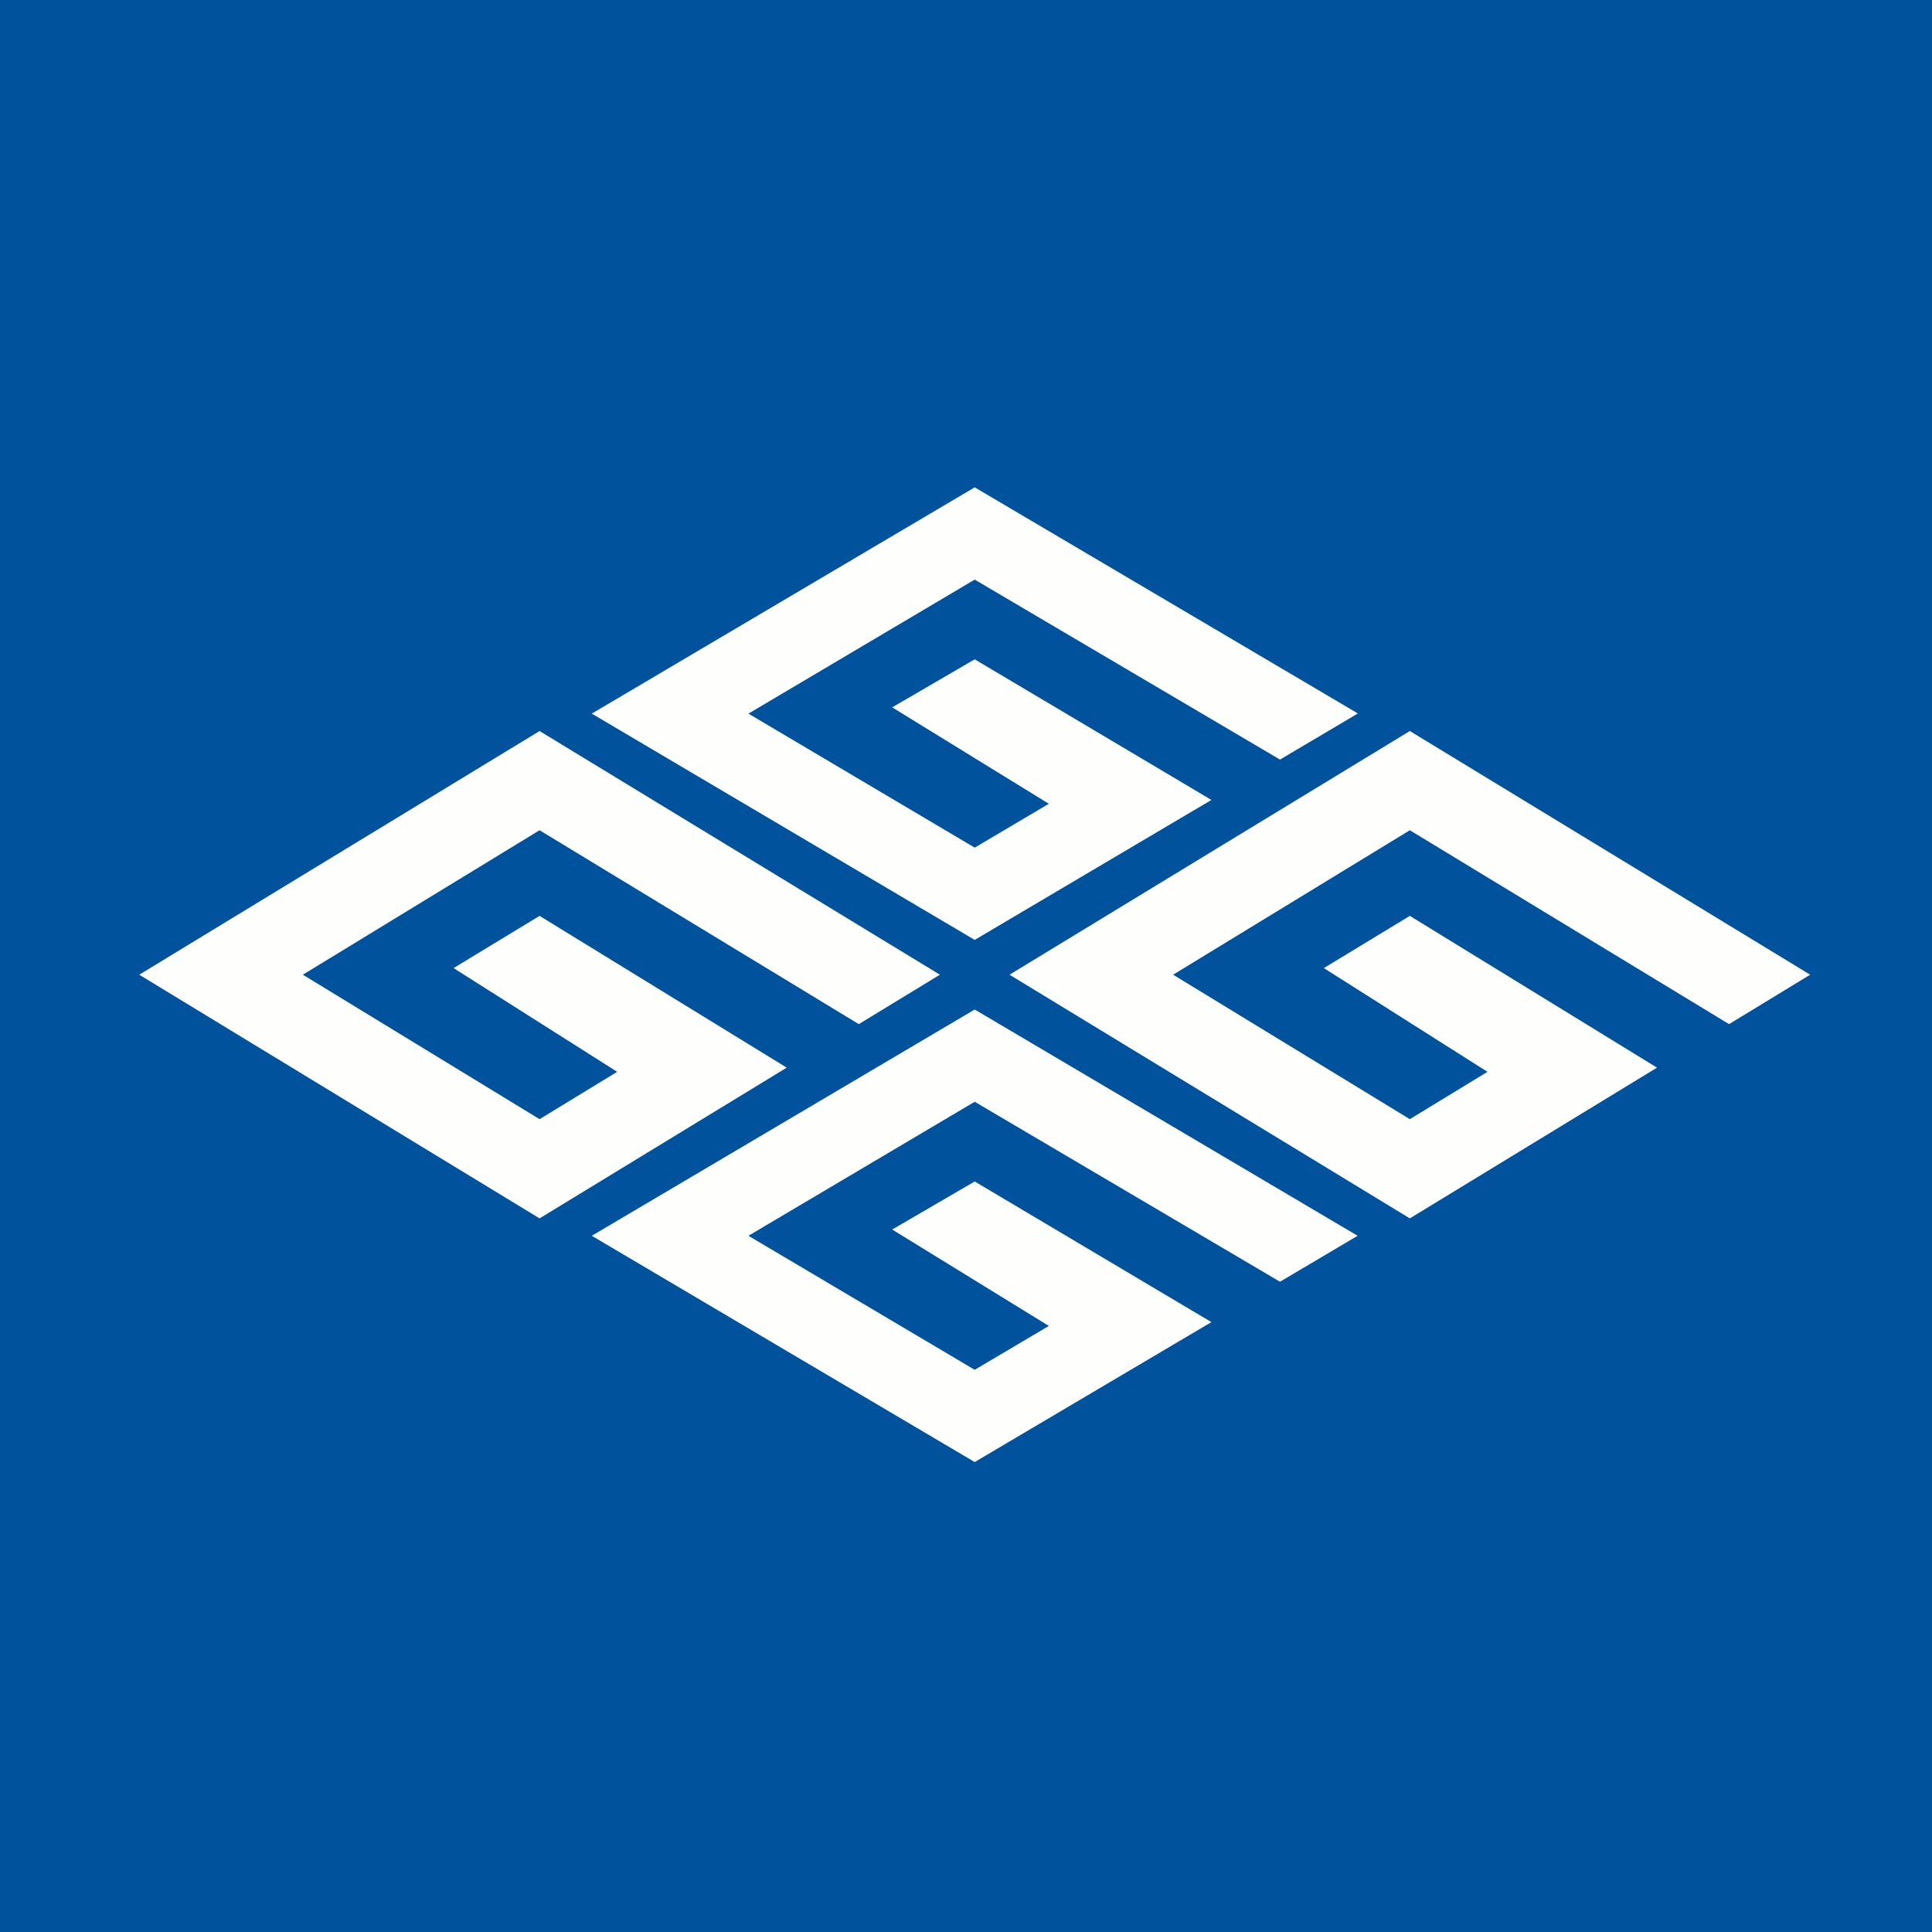 <?xml version="1.0" encoding="UTF-8"?>
<!-- generated by Finnhub -->
<svg viewBox="0 0 55.5 55.5" xmlns="http://www.w3.org/2000/svg">
<path d="M 0,0 H 55.5 V 55.5 H 0 Z" fill="rgb(1, 82, 156)"/>
<path d="M 38.99,20.485 L 28,14 L 17,20.5 L 28,27 L 34.8,22.98 L 28,18.94 L 25.63,20.32 L 30.13,23.09 L 28,24.35 L 21.5,20.5 L 28,16.65 L 36.77,21.82 L 39,20.5 Z M 39,35.5 L 28,29 L 17,35.5 L 28,42 L 34.8,37.98 L 28,33.94 L 25.63,35.32 L 30.13,38.09 L 28,39.35 L 21.5,35.5 L 28,31.65 L 36.77,36.82 L 39,35.5 Z M 27,28 L 15.5,21 L 4,28 L 15.5,35 L 22.6,30.67 L 15.5,26.31 L 13.03,27.81 L 17.73,30.79 L 15.5,32.15 L 8.7,28 L 15.5,23.85 L 24.67,29.42 L 27,28 Z M 52,28 L 40.5,21 L 29,28 L 40.5,35 L 47.6,30.67 L 40.5,26.31 L 38.03,27.81 L 42.73,30.79 L 40.5,32.15 L 33.7,28 L 40.5,23.85 L 49.67,29.42 L 52,28 Z" fill="rgb(254, 254, 253)"/>
</svg>
